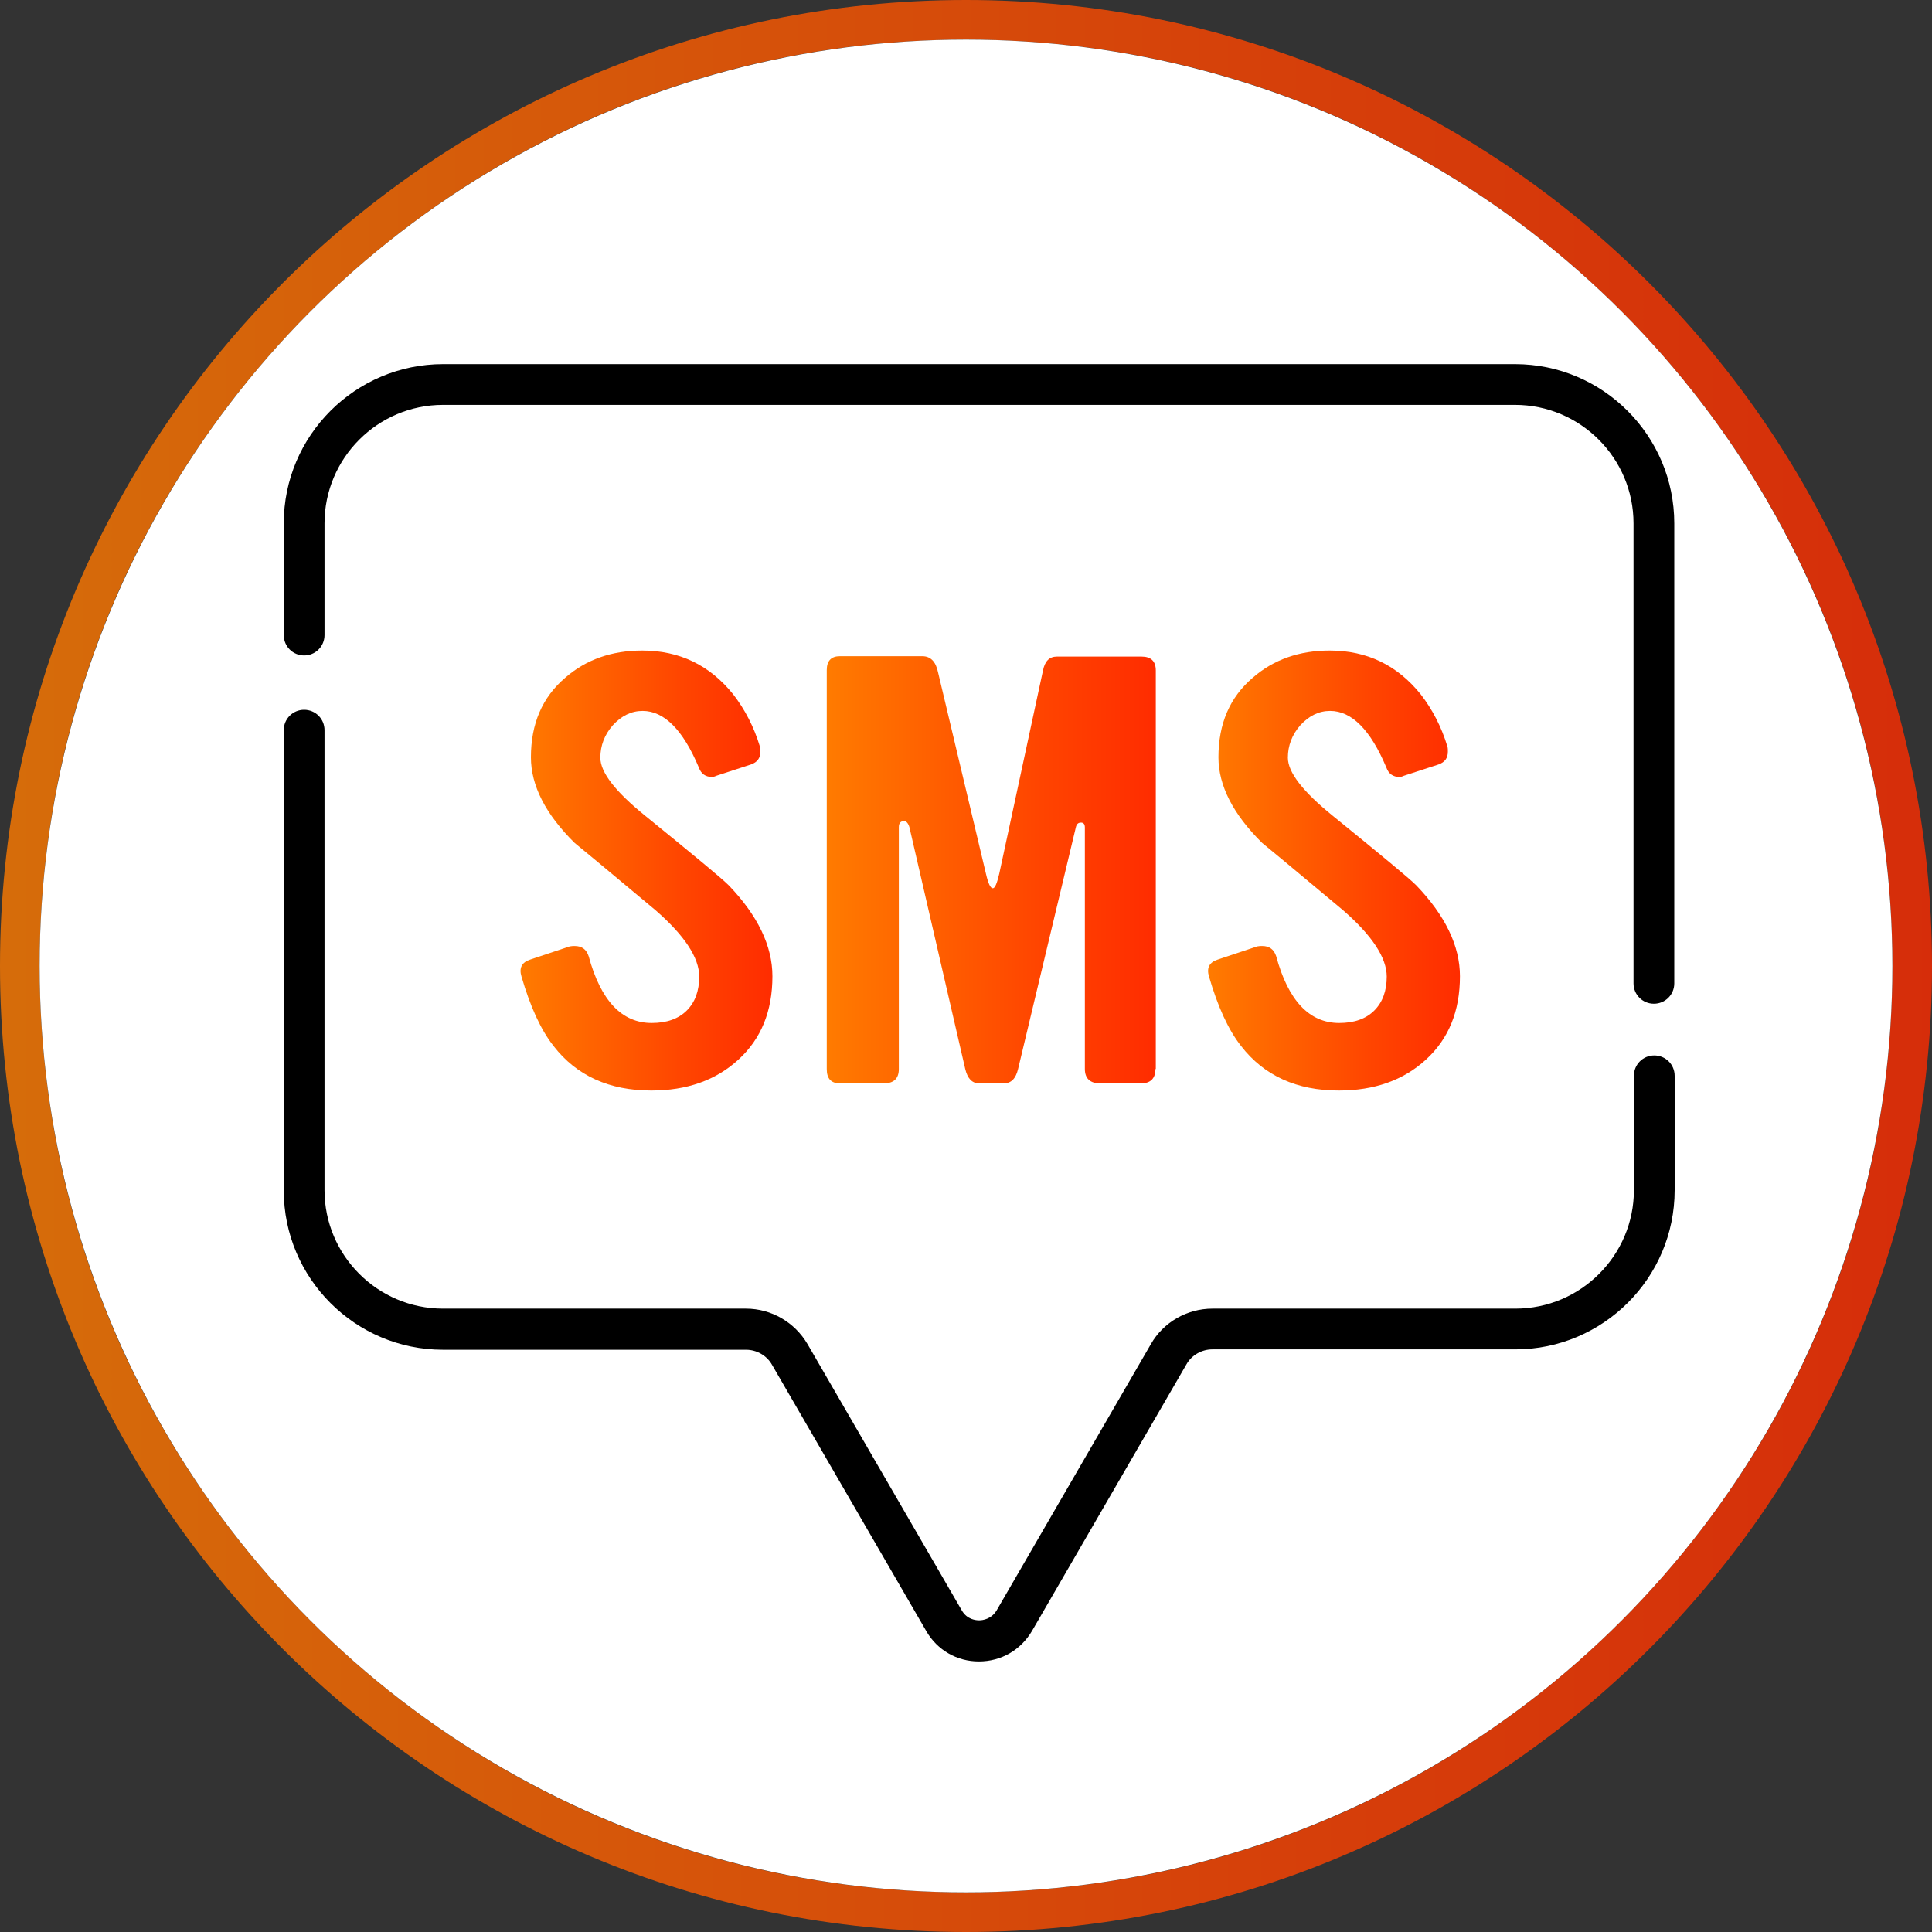 <?xml version="1.0" encoding="utf-8"?>
<!-- Generator: Adobe Illustrator 24.1.2, SVG Export Plug-In . SVG Version: 6.00 Build 0)  -->
<!DOCTYPE svg PUBLIC "-//W3C//DTD SVG 1.1//EN" "http://www.w3.org/Graphics/SVG/1.1/DTD/svg11.dtd">
<svg version="1.1" xmlns:x="http://ns.adobe.com/Extensibility/1.0/" xmlns:i="http://ns.adobe.com/AdobeIllustrator/10.0/" xmlns:graph="http://ns.adobe.com/Graphs/1.0/"
	 xmlns="http://www.w3.org/2000/svg" xmlns:xlink="http://www.w3.org/1999/xlink" x="0px" y="0px" viewBox="0 0 512 512"
	 style="enable-background:new 0 0 512 512;" xml:space="preserve">
<rect x="0" y="0" width="512" height="512" fill="#333333" stroke="none"/>
<style type="text/css">
	.st0{fill:url(#SVGID_1_);fill-opacity:0.8;}
	.st1{fill:#FFFFFF;}
	.st2{fill:url(#SVGID_2_);}
	.st3{fill:url(#SVGID_3_);}
	.st4{fill:url(#SVGID_4_);}
</style>
<g id="レイヤー_2">
	<g>
		<linearGradient id="SVGID_1_" gradientUnits="userSpaceOnUse" x1="0" y1="256" x2="511.999" y2="256">
			<stop  offset="0" style="stop-color:#FF7B00"/>
			<stop  offset="0.64" style="stop-color:#FF4500"/>
			<stop  offset="1" style="stop-color:#FF2C00"/>
		</linearGradient>
		<path class="st0" d="M256,0C114.6,0,0,114.6,0,256s114.6,256,256,256s256-114.6,256-256S397.4,0,256,0z M256,501.5
			C120.4,501.5,10.5,391.6,10.5,256S120.4,10.5,256,10.5S501.5,120.4,501.5,256S391.6,501.5,256,501.5z"/>
		<circle class="st1" cx="256" cy="256" r="245.5"/>
	</g>
</g>
<g id="レイヤー_4">
	<g>
		<g>
			<g>
				<g>
					<g>
						<g>
							<g>
								<g>
									<g>
										<g>
											<g>
												<g>
													<g>
														<g>
															<g>
																<g>
																	<g>
																		<g>
																			<path d="M438.3,266c-3,0-5.4-2.4-5.4-5.4V138.7c0-17.3-14.1-31.4-31.4-31.4H117.4c-17.3,0-31.4,14.1-31.4,31.4
																				v29.6c0,3-2.4,5.4-5.4,5.4s-5.4-2.4-5.4-5.4v-29.6c0-23.3,19-42.2,42.2-42.2h284.1c23.3,0,42.2,19,42.2,42.2
																				v121.9C443.7,263.6,441.3,266,438.3,266L438.3,266z"/>
																		</g>
																		<g>
																			<path d="M259.4,440.3c-5.8,0-11-3-13.9-8l-40.9-70.6c-1.4-2.5-4.1-4-6.9-4h-80.3c-23.3,0-42.2-19-42.2-42.2
																				V193.5c0-3,2.4-5.4,5.4-5.4s5.4,2.4,5.4,5.4v121.9c0,17.3,14.1,31.4,31.4,31.4h80.3c6.7,0,12.9,3.6,16.3,9.4
																				l40.9,70.6c1.4,2.4,3.7,2.6,4.6,2.6c0.9,0,3.2-0.3,4.6-2.6l40.9-70.6c3.3-5.8,9.6-9.4,16.3-9.4h80.3
																				c17.3,0,31.4-14.1,31.4-31.4v-30.3c0-3,2.4-5.4,5.4-5.4s5.4,2.4,5.4,5.4v30.3c0,23.3-19,42.2-42.2,42.2h-80.3
																				c-2.8,0-5.5,1.5-6.9,4l-40.9,70.6C270.5,437.3,265.3,440.3,259.4,440.3z"/>
																		</g>
																	</g>
																</g>
															</g>
														</g>
													</g>
												</g>
											</g>
										</g>
									</g>
								</g>
							</g>
						</g>
					</g>
				</g>
			</g>
		</g>
	</g>
	<g>
		<linearGradient id="SVGID_2_" gradientUnits="userSpaceOnUse" x1="137.953" y1="230.669" x2="204.725" y2="230.669">
			<stop  offset="0" style="stop-color:#FF7B00"/>
			<stop  offset="0.64" style="stop-color:#FF4500"/>
			<stop  offset="1" style="stop-color:#FF2C00"/>
		</linearGradient>
		<path class="st2" d="M204.7,258.7c0,9.3-3,16.6-9,22.1c-6,5.5-13.7,8.2-23.1,8.2c-11.1,0-19.8-3.9-25.9-11.8
			c-3.4-4.3-6.2-10.5-8.5-18.4c-0.7-2.3,0.1-3.8,2.3-4.5l10.5-3.5c0.5-0.1,0.9-0.1,1.3-0.1c1.9,0,3.1,0.9,3.7,2.7
			c3.2,11.8,8.8,17.7,16.7,17.7c4,0,7.1-1.1,9.3-3.3c2.2-2.2,3.3-5.2,3.3-9c0-5-3.9-10.9-11.6-17.6c-7.1-5.9-14.2-11.9-21.4-17.8
			c-7.7-7.6-11.6-15.2-11.6-22.7c0-8.9,3-15.9,9.1-21.1c5.5-4.8,12.3-7.2,20.4-7.2c9.9,0,17.9,3.9,24.1,11.6c3.1,4,5.5,8.6,7.1,13.9
			c0.1,0.4,0.1,0.8,0.1,1.3c0,1.7-0.8,2.8-2.5,3.4l-9.2,3c-0.4,0.2-0.8,0.3-1.1,0.3c-1.7,0-2.9-0.8-3.5-2.5c-4.2-10-9.2-15-14.9-15
			c-3,0-5.6,1.3-7.9,3.8c-2.2,2.5-3.3,5.4-3.3,8.6c0,3.9,4,9,11.9,15.4c12.8,10.4,20.2,16.5,22.1,18.4
			C200.8,242.6,204.7,250.7,204.7,258.7z"/>
		<linearGradient id="SVGID_3_" gradientUnits="userSpaceOnUse" x1="219.023" y1="230.527" x2="306.233" y2="230.527">
			<stop  offset="0" style="stop-color:#FF7B00"/>
			<stop  offset="0.64" style="stop-color:#FF4500"/>
			<stop  offset="1" style="stop-color:#FF2C00"/>
		</linearGradient>
		<path class="st3" d="M306.2,283.3c0,2.5-1.3,3.8-3.8,3.8h-10.9c-2.6,0-4-1.3-4-3.8v-64c0-0.8-0.3-1.3-1-1.3
			c-0.8,0-1.2,0.4-1.4,1.3l-15.3,64c-0.6,2.5-1.8,3.8-3.8,3.8h-6.5c-1.9,0-3.1-1.3-3.7-3.8L241,219.2c-0.3-1-0.8-1.6-1.4-1.6
			c-0.9,0-1.4,0.5-1.4,1.6v64.1c0,2.5-1.3,3.8-4,3.8h-11.6c-2.4,0-3.5-1.3-3.5-3.8V177.6c0-2.5,1.2-3.7,3.5-3.7h21.8
			c2.2,0,3.6,1.4,4.2,4.3l12.7,53.4c0.6,2.6,1.2,3.8,1.8,3.8c0.6,0,1.1-1.3,1.7-3.8l11.6-53.9c0.5-2.5,1.7-3.7,3.7-3.7h22.4
			c2.5,0,3.8,1.2,3.8,3.7V283.3z"/>
		<linearGradient id="SVGID_4_" gradientUnits="userSpaceOnUse" x1="320.158" y1="230.669" x2="386.93" y2="230.669">
			<stop  offset="0" style="stop-color:#FF7B00"/>
			<stop  offset="0.64" style="stop-color:#FF4500"/>
			<stop  offset="1" style="stop-color:#FF2C00"/>
		</linearGradient>
		<path class="st4" d="M386.9,258.7c0,9.3-3,16.6-9,22.1c-6,5.5-13.7,8.2-23.1,8.2c-11.1,0-19.8-3.9-25.9-11.8
			c-3.4-4.3-6.2-10.5-8.5-18.4c-0.7-2.3,0.1-3.8,2.3-4.5l10.5-3.5c0.5-0.1,0.9-0.1,1.3-0.1c1.9,0,3.1,0.9,3.7,2.7
			c3.2,11.8,8.8,17.7,16.7,17.7c4,0,7.1-1.1,9.3-3.3c2.2-2.2,3.3-5.2,3.3-9c0-5-3.9-10.9-11.6-17.6c-7.1-5.9-14.2-11.9-21.4-17.8
			c-7.7-7.6-11.6-15.2-11.6-22.7c0-8.9,3-15.9,9.1-21.1c5.5-4.8,12.3-7.2,20.4-7.2c9.9,0,17.9,3.9,24.1,11.6c3.1,4,5.5,8.6,7.1,13.9
			c0.1,0.4,0.1,0.8,0.1,1.3c0,1.7-0.8,2.8-2.5,3.4l-9.2,3c-0.4,0.2-0.8,0.3-1.1,0.3c-1.7,0-2.9-0.8-3.5-2.5c-4.2-10-9.2-15-14.9-15
			c-3,0-5.6,1.3-7.9,3.8c-2.2,2.5-3.3,5.4-3.3,8.6c0,3.9,4,9,11.9,15.4c12.8,10.4,20.2,16.5,22.1,18.4
			C383,242.6,386.9,250.7,386.9,258.7z"/>
	</g>
</g>
</svg>

